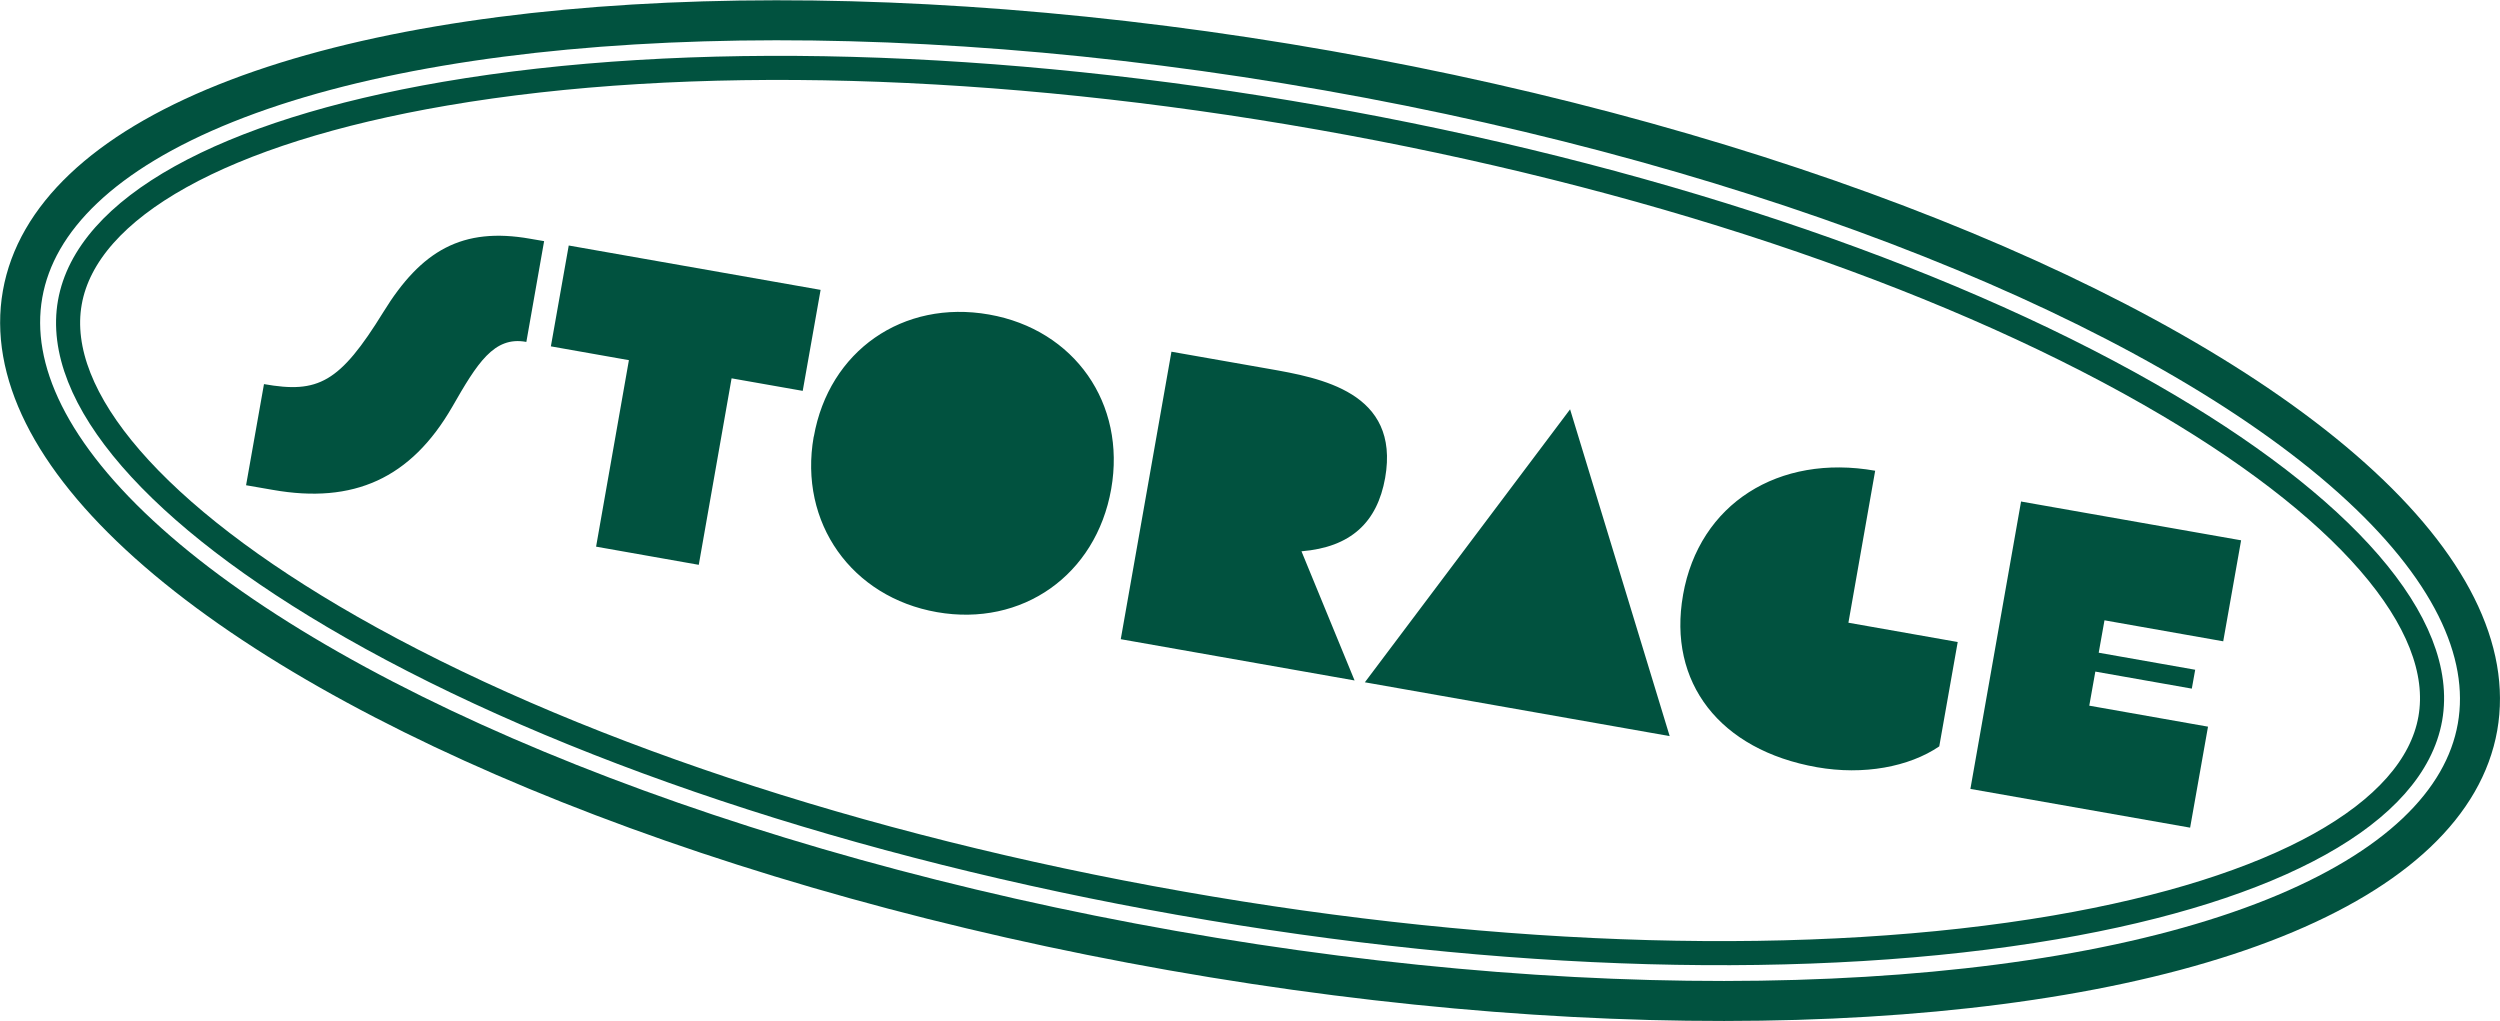 <svg xmlns="http://www.w3.org/2000/svg" viewBox="0 0 177.49 72.49"><path d="M18.74 27.27c3.85.68 5.37-.08 8.48-5.12 2.69-4.37 5.61-6.05 10.42-5.2l.99.17-1.26 7.15h-.03c-2.27-.41-3.46 1.52-5.23 4.61-2.94 5.1-7.02 6.91-12.74 5.9l-1.9-.33 1.27-7.17zm21.64-9.84l17.88 3.15-1.27 7.17-5.05-.89-2.33 13.24-7.29-1.29 2.33-13.24-5.54-.98 1.27-7.17zm17.4 13.56c1.07-6.07 6.32-9.74 12.44-8.66 6.07 1.07 9.74 6.32 8.67 12.39-1.08 6.12-6.33 9.8-12.37 8.74S56.69 37.13 57.77 31zm25.39-6.02l6.88 1.21c3.7.65 9.36 1.65 8.29 7.75-.56 3.15-2.43 4.92-5.94 5.21l3.77 9.17-16.6-2.93 3.6-20.42zm28.3 4.09l7.07 23.2-21.64-3.82 14.57-19.38zm8.02 13.17c1.14-6.47 6.79-10.02 13.64-8.81l-1.9 10.79 7.76 1.37-1.31 7.41c-2.15 1.46-5.38 2.06-8.68 1.48-6.91-1.22-10.61-6.02-9.51-12.23zm24.02-6.62l15.6 2.75-1.27 7.17-8.43-1.49-.41 2.3 6.85 1.21-.24 1.34-6.85-1.21-.43 2.42 8.43 1.49-1.27 7.17-15.6-2.75 3.6-20.42z" fill="#01523f"/><ellipse cx="88.74" cy="36.25" rx="31.72" ry="88.49" transform="rotate(-80 88.746 36.246)" stroke-width="2.84" fill="none" stroke="#01523f" stroke-miterlimit="10"/><path d="M83.83 64.13c-22.9-4.04-43.82-11.01-58.91-19.62C11.05 36.59 3.77 28.19 4.96 21.47 6.15 14.75 15.85 9.35 31.6 6.65c17.12-2.93 39.17-2.33 62.07 1.71s43.82 11.01 58.91 19.62c13.87 7.92 21.15 16.32 19.96 23.04-1.19 6.72-10.89 12.12-26.64 14.82-17.12 2.93-39.17 2.33-62.07-1.71z" fill="none" stroke="#01523f" stroke-miterlimit="10" stroke-width="1.71"/></svg>